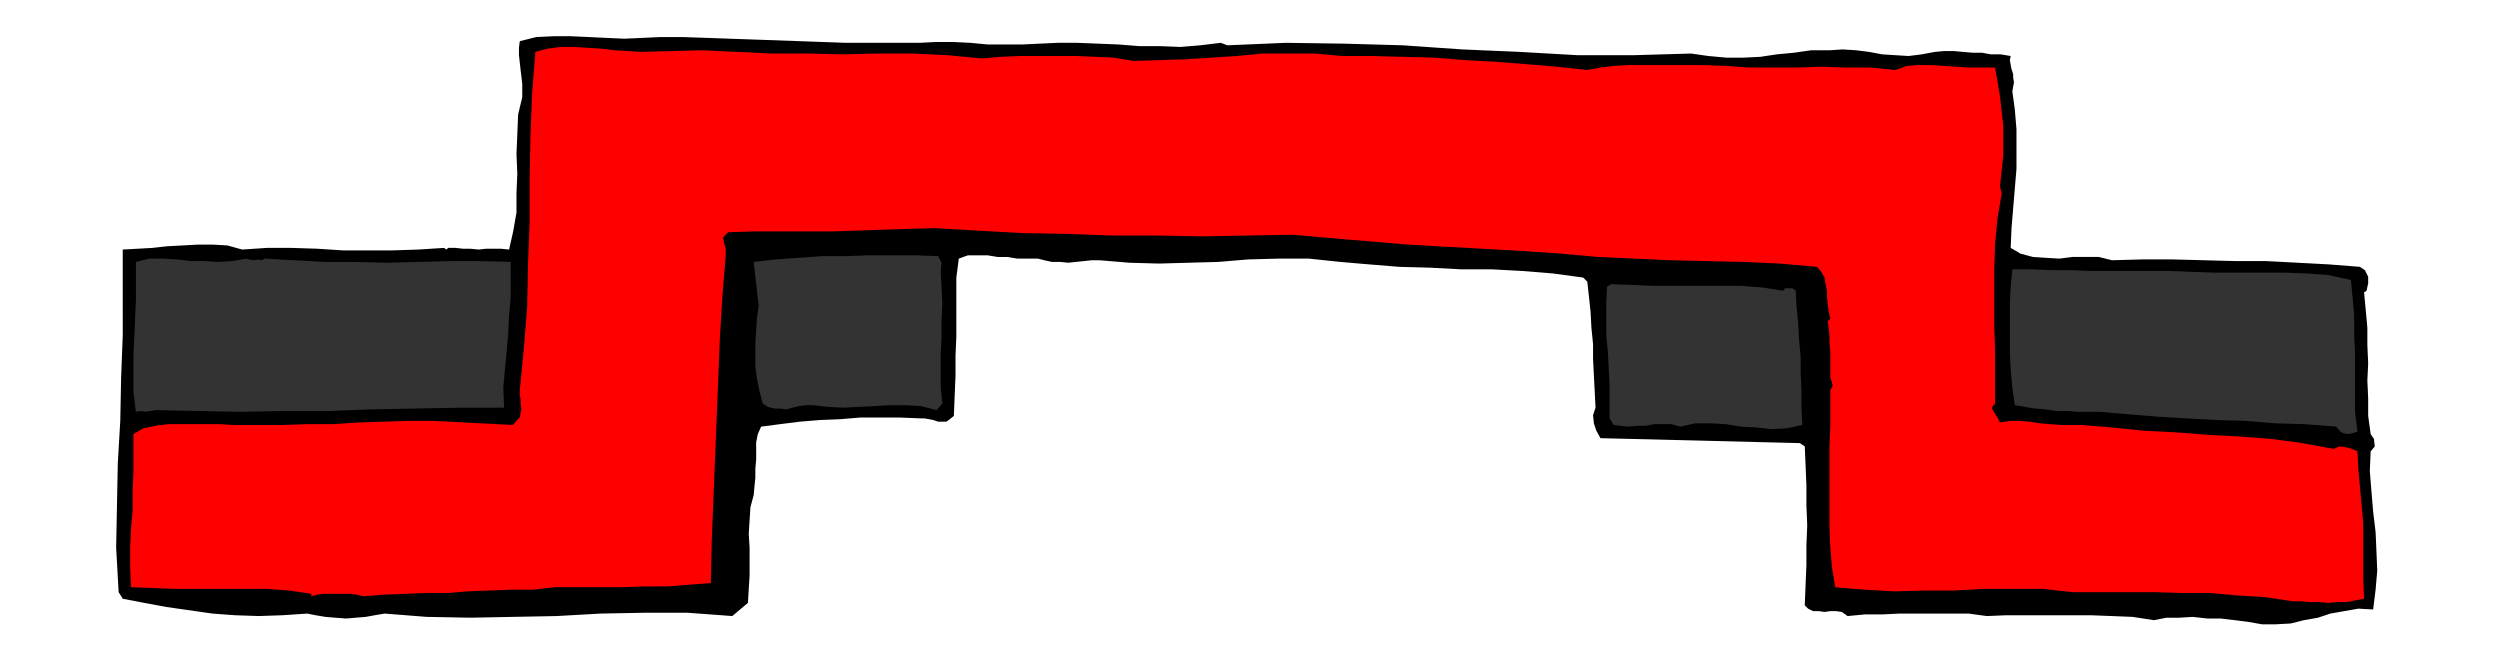 <svg xmlns="http://www.w3.org/2000/svg" fill-rule="evenodd" height="129.584" preserveAspectRatio="none" stroke-linecap="round" viewBox="0 0 3035 802" width="490.455"><style>.pen1{stroke:none}</style><path class="pen1" style="fill:#000" d="M1027 52h89l20-1h21l21 1 21 2h42l21-1 22-1h24l25 1 25 1 25 2h25l25 1 24-2 25-3 8 3 71-3 71 1 71 2 72 5 70 3 70 4h69l69-2 21 3 22 2h20l21-1 20-3 21-2 21-3h23l15-1 16 1 16 2 16 3 16 1 16 1 16-2 16-3 11-1h12l11 1 12 1h11l11 2h12l12 2-1 5 1 6 1 5 2 6v4l1 6-1 5-1 6 3 22 2 24v48l-2 24-2 24-2 24-1 24 12 7 15 4 15 1 17 1 16-2h32l16 4 36-1h38l38 1 38 1h37l38 2 38 2 38 3 6 4 4 8v8l-2 9-3 2 2 21 2 22v21l1 22-1 21 1 22v21l3 22 4 6 1 9-5 6-1 24 2 25 2 24 3 25 1 23 1 24-2 23-3 24-18-1-17 3-17 3-15 5-17 3-16 4-18 1h-17l-17-3-16-2-17-2h-16l-18-2-16 1h-16l-15 3-26-4-25-1-26-1h-102l-24 1-22-3h-84l-21 1h-21l-21 2-7-5-7-1h-7l-7 1-7-1h-7l-6-3-4-4 1-25 1-24v-24l1-24-1-25v-24l-1-24-1-23-6-4-242-6-5-9-3-9-1-10 3-9-1-20-1-19-1-20v-18l-2-20-1-19-2-19-2-18-5-5-37-5-37-3-37-2h-37l-38-2-37-1-37-3-35-3-38-4h-37l-37 1-36 3-36 1-36 1-36-1-36-3h-10l-9 1-10 1-9 1-10-1h-10l-9-2-8-2h-25l-12-2h-12l-12-2h-24l-11 4-3 23v72l-1 23v24l-1 24-1 25-5 4-4 3h-10l-6-2-5-1-6-1h-4l-25-1h-49l-24 2-25 1-24 2-24 3-23 3-4 9-2 10v21l-1 11v11l-1 10-1 11-4 15-1 16-1 16 1 17v34l-1 16-1 17-19 16-54-4h-53l-53 1-53 3-53 1-52 1-53-1-51-4-12 2-11 2-12 1-12 1-13-1-12-1-12-2-10-2-30 2-29 1-29-1-27-2-28-4-28-4-27-5-26-5-5-8-3-54 1-52 1-51 3-51 1-52 2-52V303l18-1 18-1 18-2 19-1 18-1h18l18 1 18 5 30-2h30l31 1 31 2h61l31-1 31-2 3 2 2-2h9l9 1h9l10 1 9-1h18l10 1 5-22 4-23v-24l1-23-1-24 1-24 1-24 5-21v-16l-1-9-1-8-1-9-1-9v-9l1-8 20-5 21-1h21l22 1 21 1 22 1 22-1 22-1h27l29 1 28 1 29 1 28 1 28 1 28 1 28 1z"/><path class="pen1" style="fill:red" d="m852 61 42 2 43 2h43l43 1 42-1h43l42 2 42 4 23-2 23-1h69l23 1 22 1 24 4 31-1 32-1 31-2 32-2 31-3h63l33 3h36l38 1 38 1 38 3 37 2 38 3 36 3 37 4 16-3 17-2 17-1h89l28 1 29 2h59l29-1 30 1h30l30 3 14-5 15-1h15l15 1 15 1 15 1h32l3 17 3 18 2 18 2 18v36l-2 18-2 19 2 9-5 30-3 31-1 32v65l1 33v64l-4 5 3 6 4 6 3 6 12-2h12l12 1 13 2 12 1 13 1h25l37 3 39 4 39 2 39 3 38 2 39 3 37 5 38 7 7-3 8 1 7 2 7 3 1 21 2 22 2 22 2 23v67l1 24-11 2-10 2h-11l-11 1-12-1h-11l-11-1h-10l-33-5-33-2-34-3h-33l-34-1h-99l-37-4h-72l-36 2h-36l-36 1-36-2-36-3-4-24-2-24-1-25v-99l1-23v-44l3-6-3-10v-31l-1-11v-9l-1-9-1-8 3-3-2-9-1-8-1-9v-8l-2-9-1-7-4-7-5-6-45-4-45-2-44-1-44-1-44-2-44-2-44-4-43-3-36-2-36-2-36-2-35-2-36-3-36-3-35-3-34-3-55 1-54 1-55-1h-54l-55-2-55-1-54-3-53-3-33 1-30 1-31 1-30 1h-94l-32 1-6 6 1 7 2 7v9l-4 48-3 50-2 49-2 51-2 49-2 50-2 50-1 50-27 2-26 2h-28l-27 1h-82l-26 3h-27l-26 1-26 1-24 2h-26l-25 1-26 1-26 2-8-2-8-1h-32l-8 1-7 2v-3l-27-4-27-2H213l-27-1-27-1-1-24v-24l1-23 2-22v-24l1-23v-46l12-7 15-3 15-2h63l16 1h59l31-1h31l31-2 31-1 30-1h30l97 5 4-5 4-4 1-6 1-5-1-6v-5l-1-6v-5l5-51 4-50 1-52 2-51v-53l1-52 2-52 4-50 15-4 16-2h15l17 1 16 1 17 2 16 1 17 1 73-2z"/><path class="pen1" d="m1139 311 4 8-1 10 1 20 1 20-1 20v21l-1 20v40l2 20-7 8-19-5-19-1h-19l-18 1-19 1-19 1-19-1-18-2h-9l-8 1-8 2-7 2-8-1h-7l-8-2-6-4-4-15-3-15-2-15v-29l1-15 1-15 2-15-6-53 27-3 28-2 28-2h29l28-1h56l28 1zm-821 5 3-2 36 2 37 2h37l39 1 38-1 38-1h37l37 1v43l-2 22-1 22-2 22-2 22-2 22 1 24h-54l-53 1-53 1-53 2h-54l-52 1-53-1-51-1-6 1-6 1-6-1-6 1-3-23v-45l1-22 1-23 1-23v-46l16-4h17l17 1 17 2h16l17 1 17-1 17-3 3 1 6 1 5-1 5 1zm2315 13 27 1 28 1h84l28 1 27 2 27 6 2 21 2 22v23l1 24v70l3 24-6 2-5 1-6-1-4-2-5-6-38-3-36-1-36-3-35-1-36-2-35-2-36-3-35-3h-27l-13-1h-13l-13-2-13-1-12-2-12-2-3-21-2-21-1-21v-61l1-21 2-20h23l24 1h24l24 1h95zm-468 24 2-3h9l4 3 1 19 2 20 1 20 2 21v20l1 21v21l1 21-19 4-19 1-18-2-18-1-19-3-18-1h-19l-18 4-11-3h-21l-10 2h-11l-10 1-10-1-8-1-5-8v-41l-1-20-1-19-2-21v-40l1-19 5-3 25 1 26 1h106l26 2 26 4z" style="fill:#333"/></svg>
